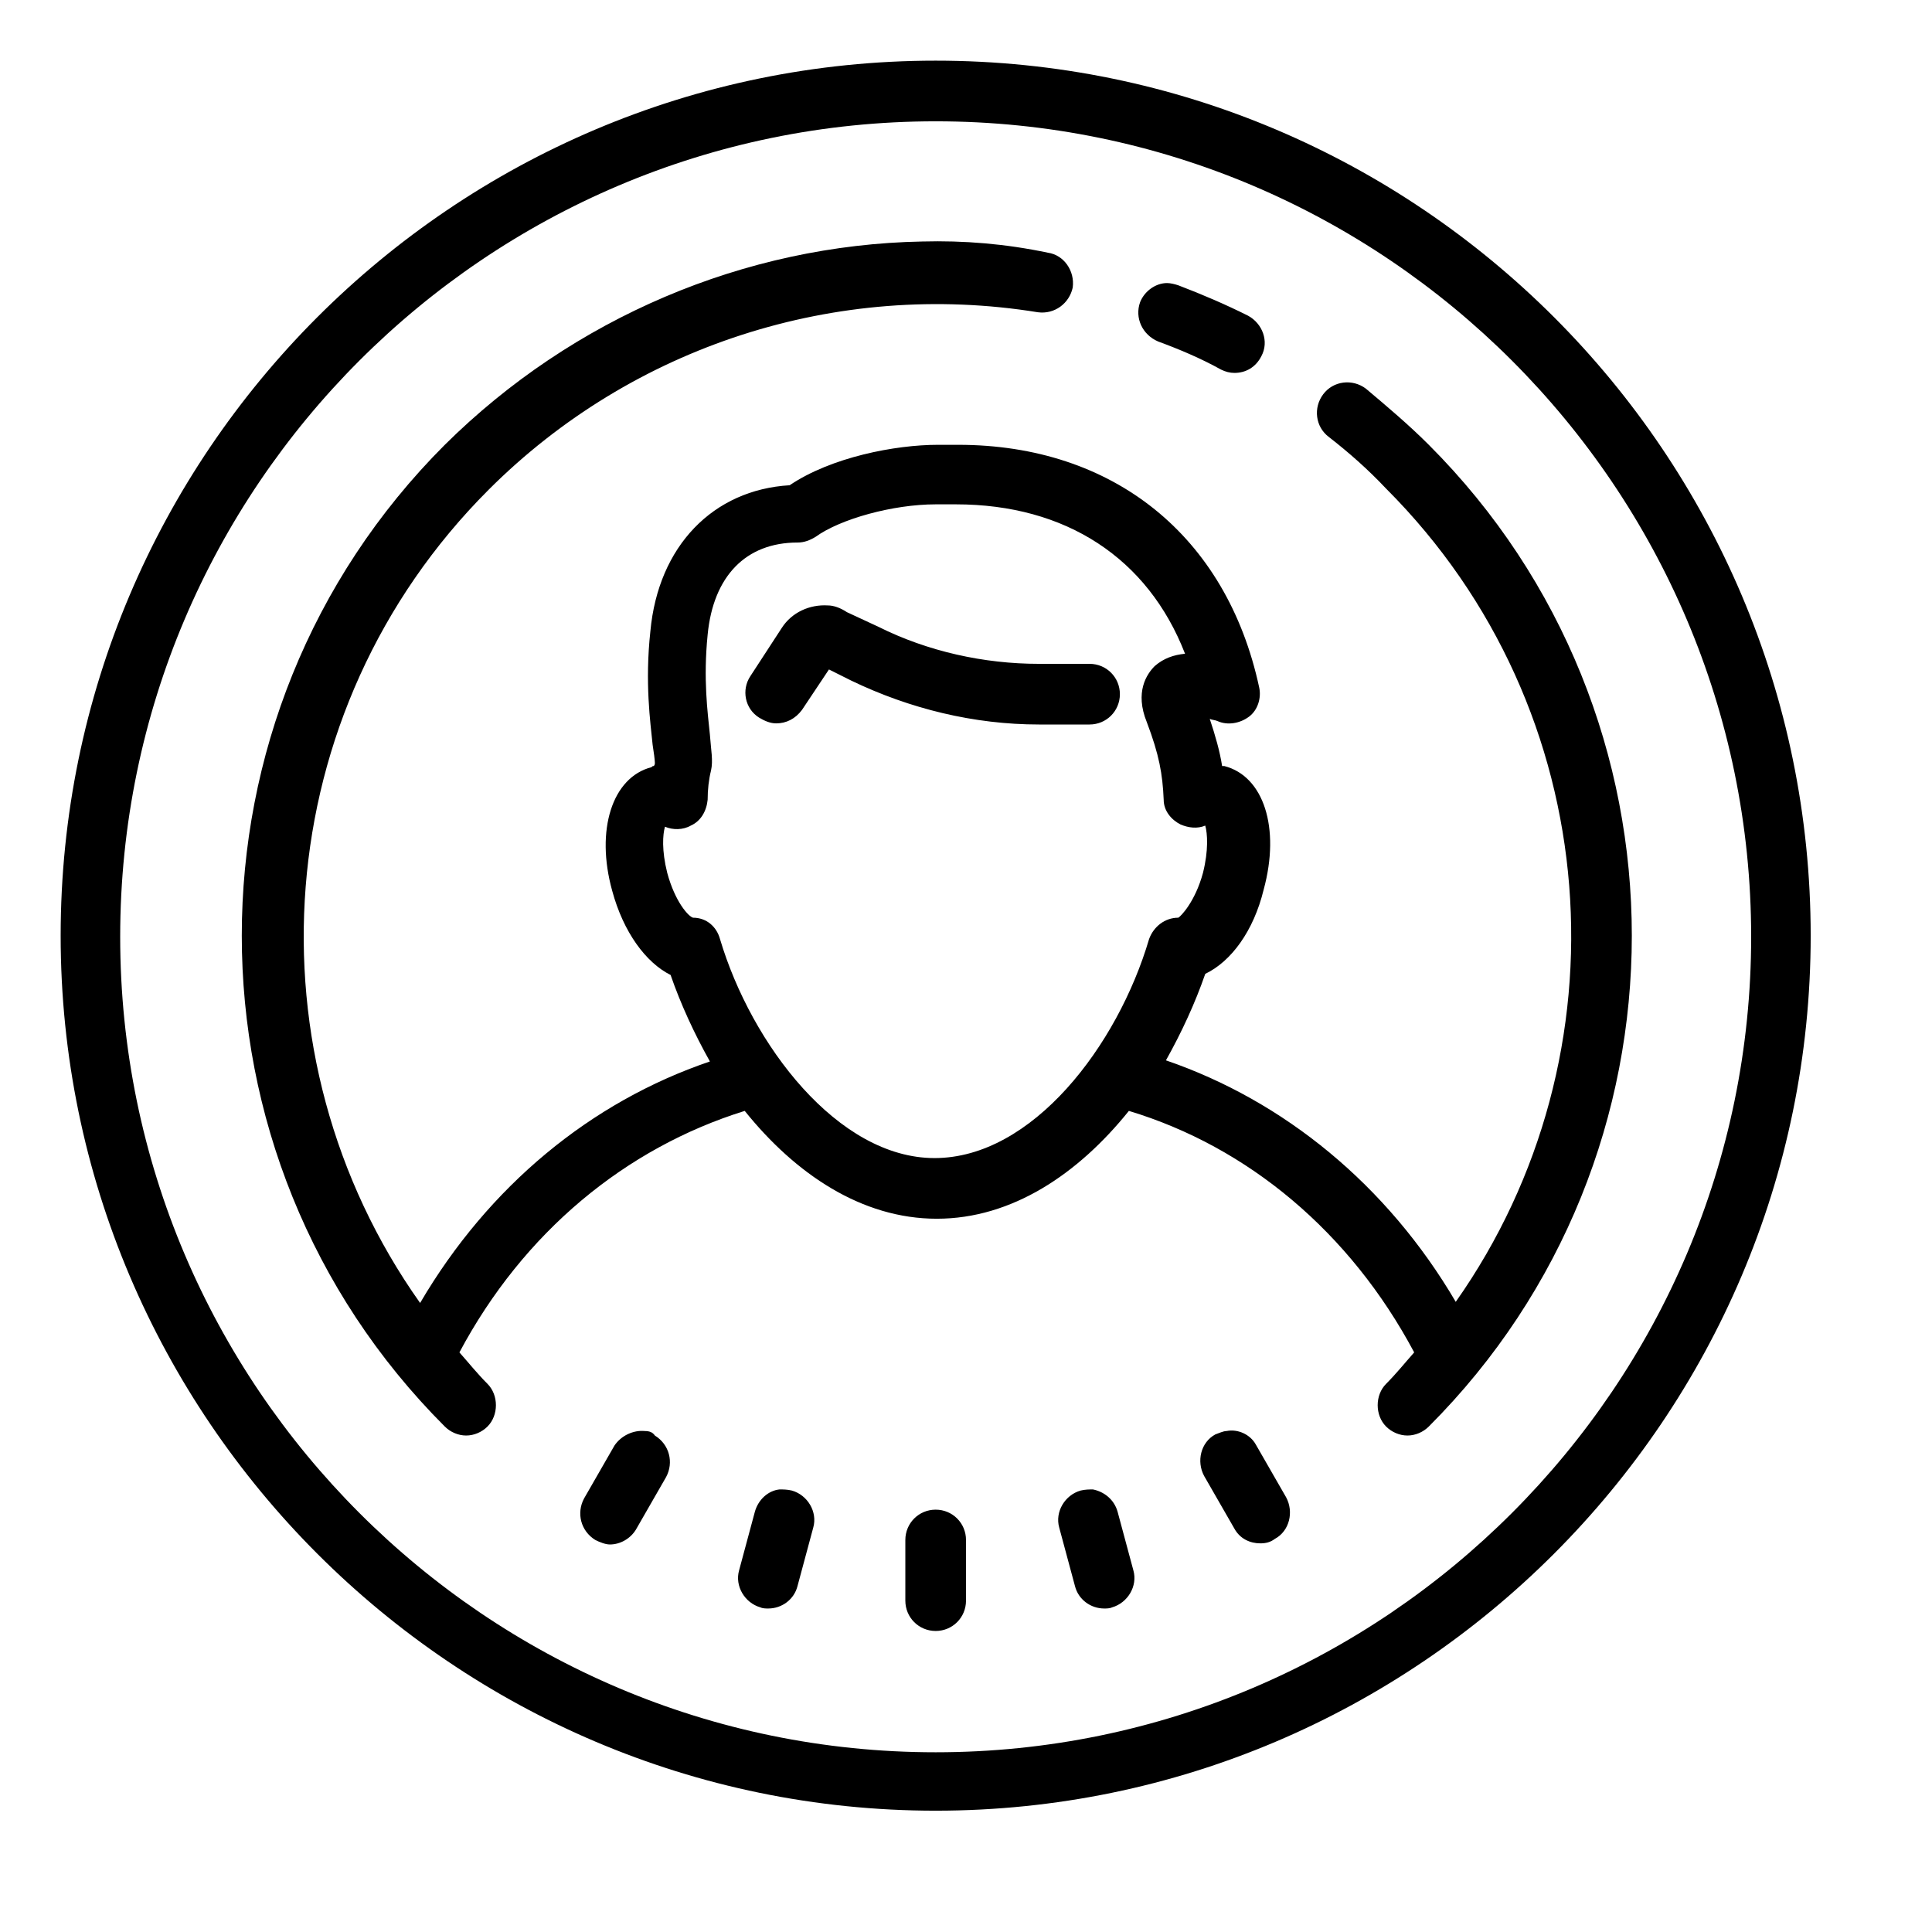 <?xml version="1.0" encoding="utf-8"?>
<!-- Generator: Adobe Illustrator 26.0.1, SVG Export Plug-In . SVG Version: 6.00 Build 0)  -->
<svg version="1.1" id="Calque_1" xmlns="http://www.w3.org/2000/svg" xmlns:xlink="http://www.w3.org/1999/xlink" x="0px" y="0px"
	 viewBox="0 0 172 172" style="enable-background:new 0 0 172 172;" xml:space="preserve">
<path style="fill:none;" d="M0,172V0h172v172H0z"/>
<g>
	<path d="M83.3,5.4c-43,0-77.9,35-77.9,77.9s35,77.9,77.9,77.9s77.9-35,77.9-77.9S126.3,5.4,83.3,5.4z M83.3,10.8
		c40,0,72.6,32.6,72.6,72.6S123.3,156,83.3,156s-72.6-32.6-72.6-72.6S43.3,10.8,83.3,10.8z M82.1,21.5C66.3,21.8,51,28.3,39.6,39.6
		c-24.1,24.1-24.1,63.3,0,87.4c0.5,0.5,1.2,0.8,1.9,0.8s1.4-0.3,1.9-0.8c1-1,1-2.8,0-3.8c-0.9-0.9-1.7-1.9-2.5-2.8
		c5.7-10.7,14.8-18.2,25.4-21.5c4.5,5.6,10.4,9.6,17.1,9.6s12.6-4,17.1-9.6c10.6,3.2,19.7,10.8,25.4,21.5c-0.8,0.9-1.6,1.9-2.5,2.8
		c-1,1-1,2.8,0,3.8c0.5,0.5,1.2,0.8,1.9,0.8c0.7,0,1.4-0.3,1.9-0.8c24.1-24.1,24.1-63.3,0-87.4c-1.8-1.8-3.7-3.4-5.6-5
		c-1.2-0.9-2.9-0.7-3.8,0.5s-0.7,2.9,0.5,3.8c1.8,1.4,3.5,2.9,5.1,4.6c19.7,19.7,21.7,50.4,6.2,72.4c-6.1-10.4-15.3-17.9-25.8-21.5
		c1.4-2.5,2.6-5.1,3.5-7.7c2.3-1.1,4.3-3.8,5.2-7.5c1.5-5.5,0-10.1-3.5-11c-0.1,0-0.1,0-0.2,0c-0.2-1.3-0.6-2.7-1.1-4.2
		c0.2,0.1,0.5,0.1,0.7,0.2c0.9,0.4,2,0.2,2.8-0.4s1.1-1.7,0.9-2.6c-2.9-13.5-13-21.6-26.8-21.6h-1.8c-3.8,0-9.5,1.1-13.2,3.6
		c-6.8,0.4-11.7,5.4-12.4,13c-0.5,4.6,0,8.1,0.2,10.1c0.1,0.6,0.2,1.4,0.2,1.6c0,0.1,0,0.2-0.1,0.3c-0.1,0-0.1,0-0.2,0.1
		c-3.5,0.9-5,5.6-3.5,11c1,3.7,3,6.4,5.2,7.5c0.9,2.6,2.1,5.2,3.5,7.7c-10.6,3.6-19.7,11.1-25.8,21.5c-15.6-22-13.6-52.7,6.1-72.4
		c12.8-12.8,31-18.7,48.9-15.8c1.5,0.2,2.8-0.8,3.1-2.2c0.2-1.5-0.8-2.9-2.2-3.1C89.5,21.7,85.8,21.4,82.1,21.5z M103.9,25.2
		c-1,0-2,0.7-2.4,1.7c-0.5,1.4,0.2,2.9,1.6,3.5c1.9,0.7,3.8,1.5,5.6,2.5c0.4,0.2,0.8,0.3,1.2,0.3c1,0,1.9-0.5,2.4-1.5
		c0.7-1.3,0.1-2.9-1.2-3.6c-2-1-4.1-1.9-6.2-2.7C104.6,25.3,104.2,25.2,103.9,25.2L103.9,25.2z M83.3,44.9h1.8
		c9.8,0,17.1,4.8,20.4,13.3c-1,0.1-1.9,0.4-2.7,1.1c-0.7,0.7-1.8,2.3-0.7,5c1.1,2.9,1.4,4.6,1.5,6.9c0,1,0.7,1.8,1.5,2.2
		c0.7,0.3,1.5,0.4,2.2,0.1c0.2,0.7,0.3,2.2-0.2,4.2c-0.7,2.6-2,3.9-2.2,4l0,0c-1.2,0-2.2,0.8-2.6,1.9c-2.8,9.5-10.4,19.5-19.1,19.5
		c-8.6,0-16.3-10.1-19.1-19.5c-0.3-1.1-1.2-1.9-2.4-1.9c-0.4-0.1-1.6-1.4-2.3-4c-0.5-2-0.4-3.4-0.2-4.1c0.7,0.3,1.6,0.3,2.3-0.1
		c0.9-0.4,1.4-1.3,1.5-2.3c0-0.9,0.1-1.8,0.3-2.6c0.2-0.9,0-1.8-0.1-3.2c-0.2-2-0.6-4.9-0.2-8.9c0.5-5.2,3.4-8.2,8-8.2
		c0.6,0,1.1-0.2,1.6-0.5C74.8,46.2,79.5,44.9,83.3,44.9z M73.7,53.9c-1.6-0.1-3.2,0.6-4.1,2l-2.8,4.3c-0.8,1.2-0.5,2.9,0.8,3.7
		c0.5,0.3,1,0.5,1.5,0.5c0.9,0,1.7-0.4,2.3-1.2l2.4-3.6l2,1c5.2,2.5,10.9,3.9,16.7,3.9H97c1.5,0,2.7-1.2,2.7-2.7s-1.2-2.7-2.7-2.7
		h-4.5c-4.9,0-9.9-1.1-14.3-3.3l-2.8-1.3C74.8,54.1,74.2,53.9,73.7,53.9z M57.4,127.4c-1-0.1-2.1,0.4-2.7,1.3l-2.7,4.7
		c-0.7,1.3-0.3,2.9,1,3.7c0.4,0.2,0.9,0.4,1.3,0.4c0.9,0,1.8-0.5,2.3-1.3l2.7-4.7c0.7-1.3,0.3-2.9-1-3.7
		C58.1,127.5,57.8,127.4,57.4,127.4z M109.2,127.4c-0.3,0-0.7,0.2-1,0.3c-1.3,0.7-1.7,2.4-1,3.7l2.7,4.7c0.5,0.9,1.4,1.3,2.3,1.3
		c0.5,0,0.9-0.1,1.3-0.4c1.3-0.7,1.7-2.4,1-3.7l-2.7-4.7C111.3,127.7,110.2,127.2,109.2,127.4z M69.4,132.6c-1,0.1-1.9,0.9-2.2,2
		l-1.4,5.2c-0.4,1.4,0.5,2.9,1.9,3.3c0.2,0.1,0.5,0.1,0.7,0.1c1.2,0,2.3-0.8,2.6-2l1.4-5.2c0.4-1.4-0.5-2.9-1.9-3.3
		C70.1,132.6,69.7,132.6,69.4,132.6z M97.3,132.6c-0.3,0-0.7,0-1.1,0.1c-1.4,0.4-2.3,1.9-1.9,3.3l1.4,5.2c0.3,1.2,1.4,2,2.6,2
		c0.2,0,0.5,0,0.7-0.1c1.4-0.4,2.3-1.9,1.9-3.3l-1.4-5.2C99.2,133.5,98.3,132.8,97.3,132.6z M83.3,134.4c-1.5,0-2.7,1.2-2.7,2.7v5.4
		c0,1.5,1.2,2.7,2.7,2.7s2.7-1.2,2.7-2.7v-5.4C86,135.6,84.8,134.4,83.3,134.4z"/>
</g>
</svg>
